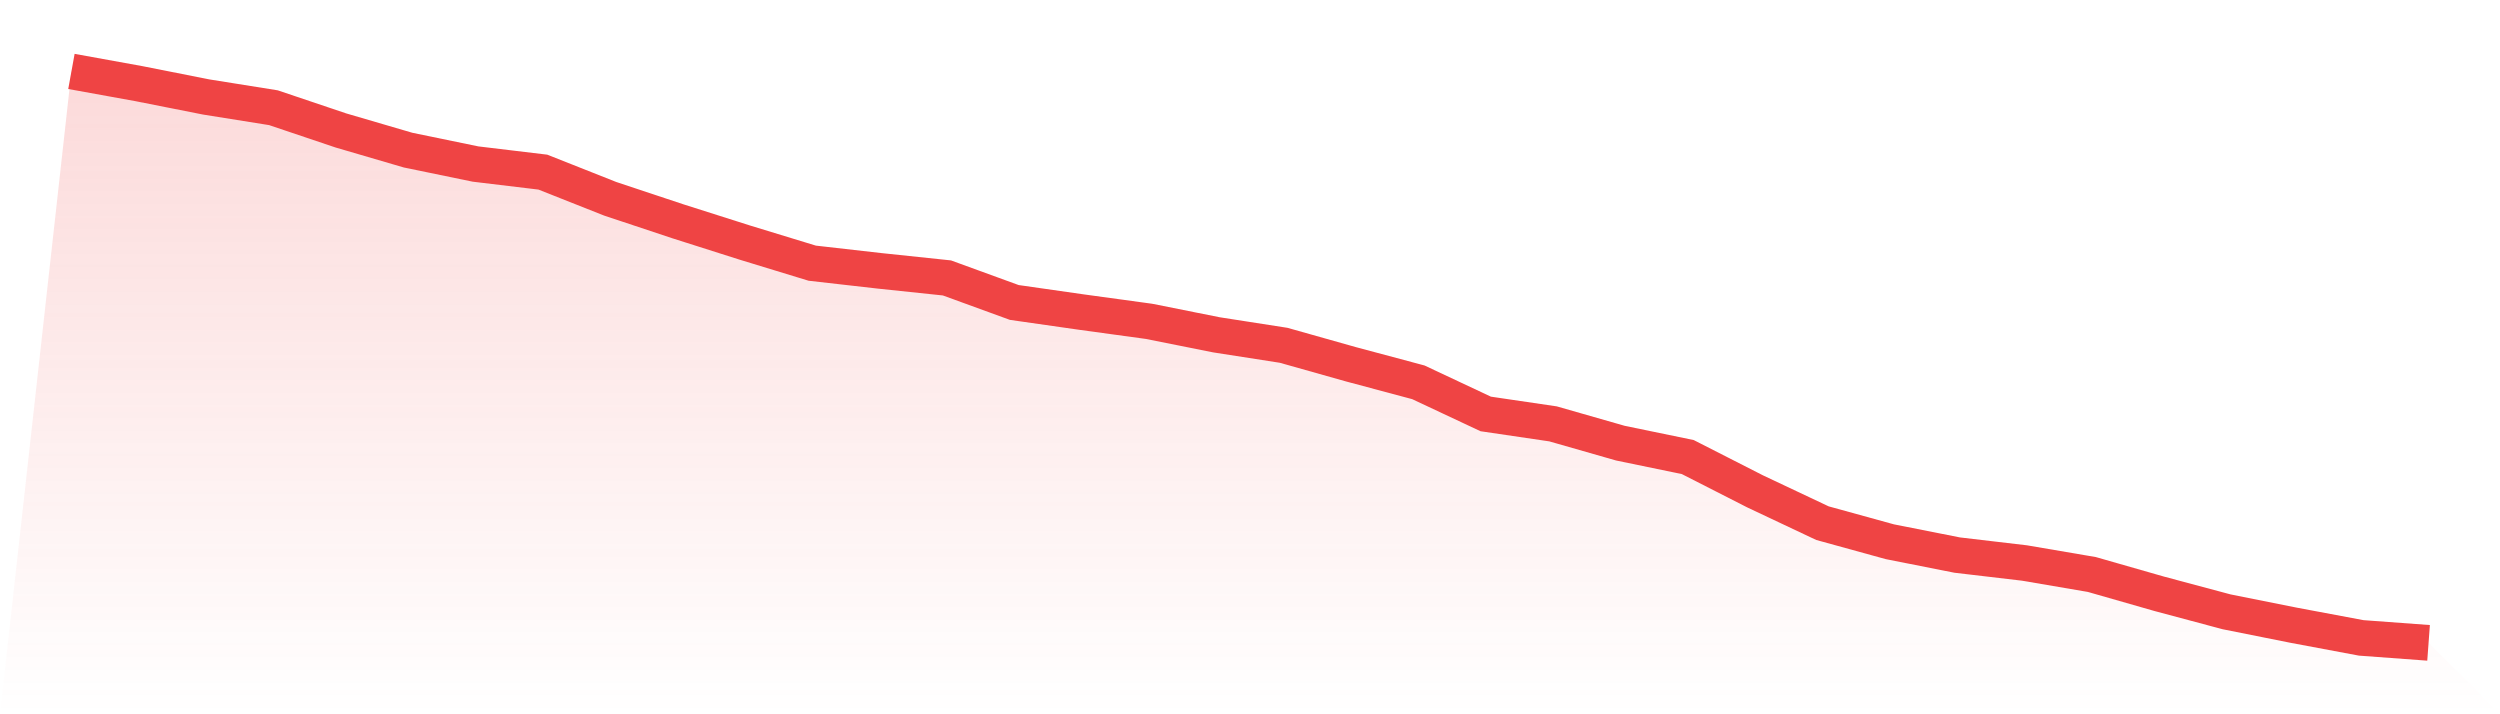 <svg viewBox="0 0 140 40" xmlns="http://www.w3.org/2000/svg">
<defs>
<linearGradient id="gradient" x1="0" x2="0" y1="0" y2="1">
<stop offset="0%" stop-color="#ef4444" stop-opacity="0.2"/>
<stop offset="100%" stop-color="#ef4444" stop-opacity="0"/>
</linearGradient>
</defs>
<path d="M4,4 L4,4 L7.771,4.683 L11.543,5.43 L15.314,6.033 L19.086,7.304 L22.857,8.408 L26.629,9.186 L30.4,9.639 L34.171,11.132 L37.943,12.387 L41.714,13.586 L45.486,14.738 L49.257,15.167 L53.029,15.564 L56.8,16.938 L60.571,17.478 L64.343,17.995 L68.114,18.749 L71.886,19.337 L75.657,20.401 L79.429,21.41 L83.2,23.181 L86.971,23.737 L90.743,24.817 L94.514,25.595 L98.286,27.517 L102.057,29.297 L105.829,30.337 L109.6,31.084 L113.371,31.528 L117.143,32.172 L120.914,33.252 L124.686,34.261 L128.457,35.015 L132.229,35.722 L136,36 L140,40 L0,40 z" fill="url(#gradient)"/>
<path d="M4,4 L4,4 L7.771,4.683 L11.543,5.43 L15.314,6.033 L19.086,7.304 L22.857,8.408 L26.629,9.186 L30.4,9.639 L34.171,11.132 L37.943,12.387 L41.714,13.586 L45.486,14.738 L49.257,15.167 L53.029,15.564 L56.8,16.938 L60.571,17.478 L64.343,17.995 L68.114,18.749 L71.886,19.337 L75.657,20.401 L79.429,21.41 L83.2,23.181 L86.971,23.737 L90.743,24.817 L94.514,25.595 L98.286,27.517 L102.057,29.297 L105.829,30.337 L109.6,31.084 L113.371,31.528 L117.143,32.172 L120.914,33.252 L124.686,34.261 L128.457,35.015 L132.229,35.722 L136,36" fill="none" stroke="#ef4444" stroke-width="2"/>
</svg>